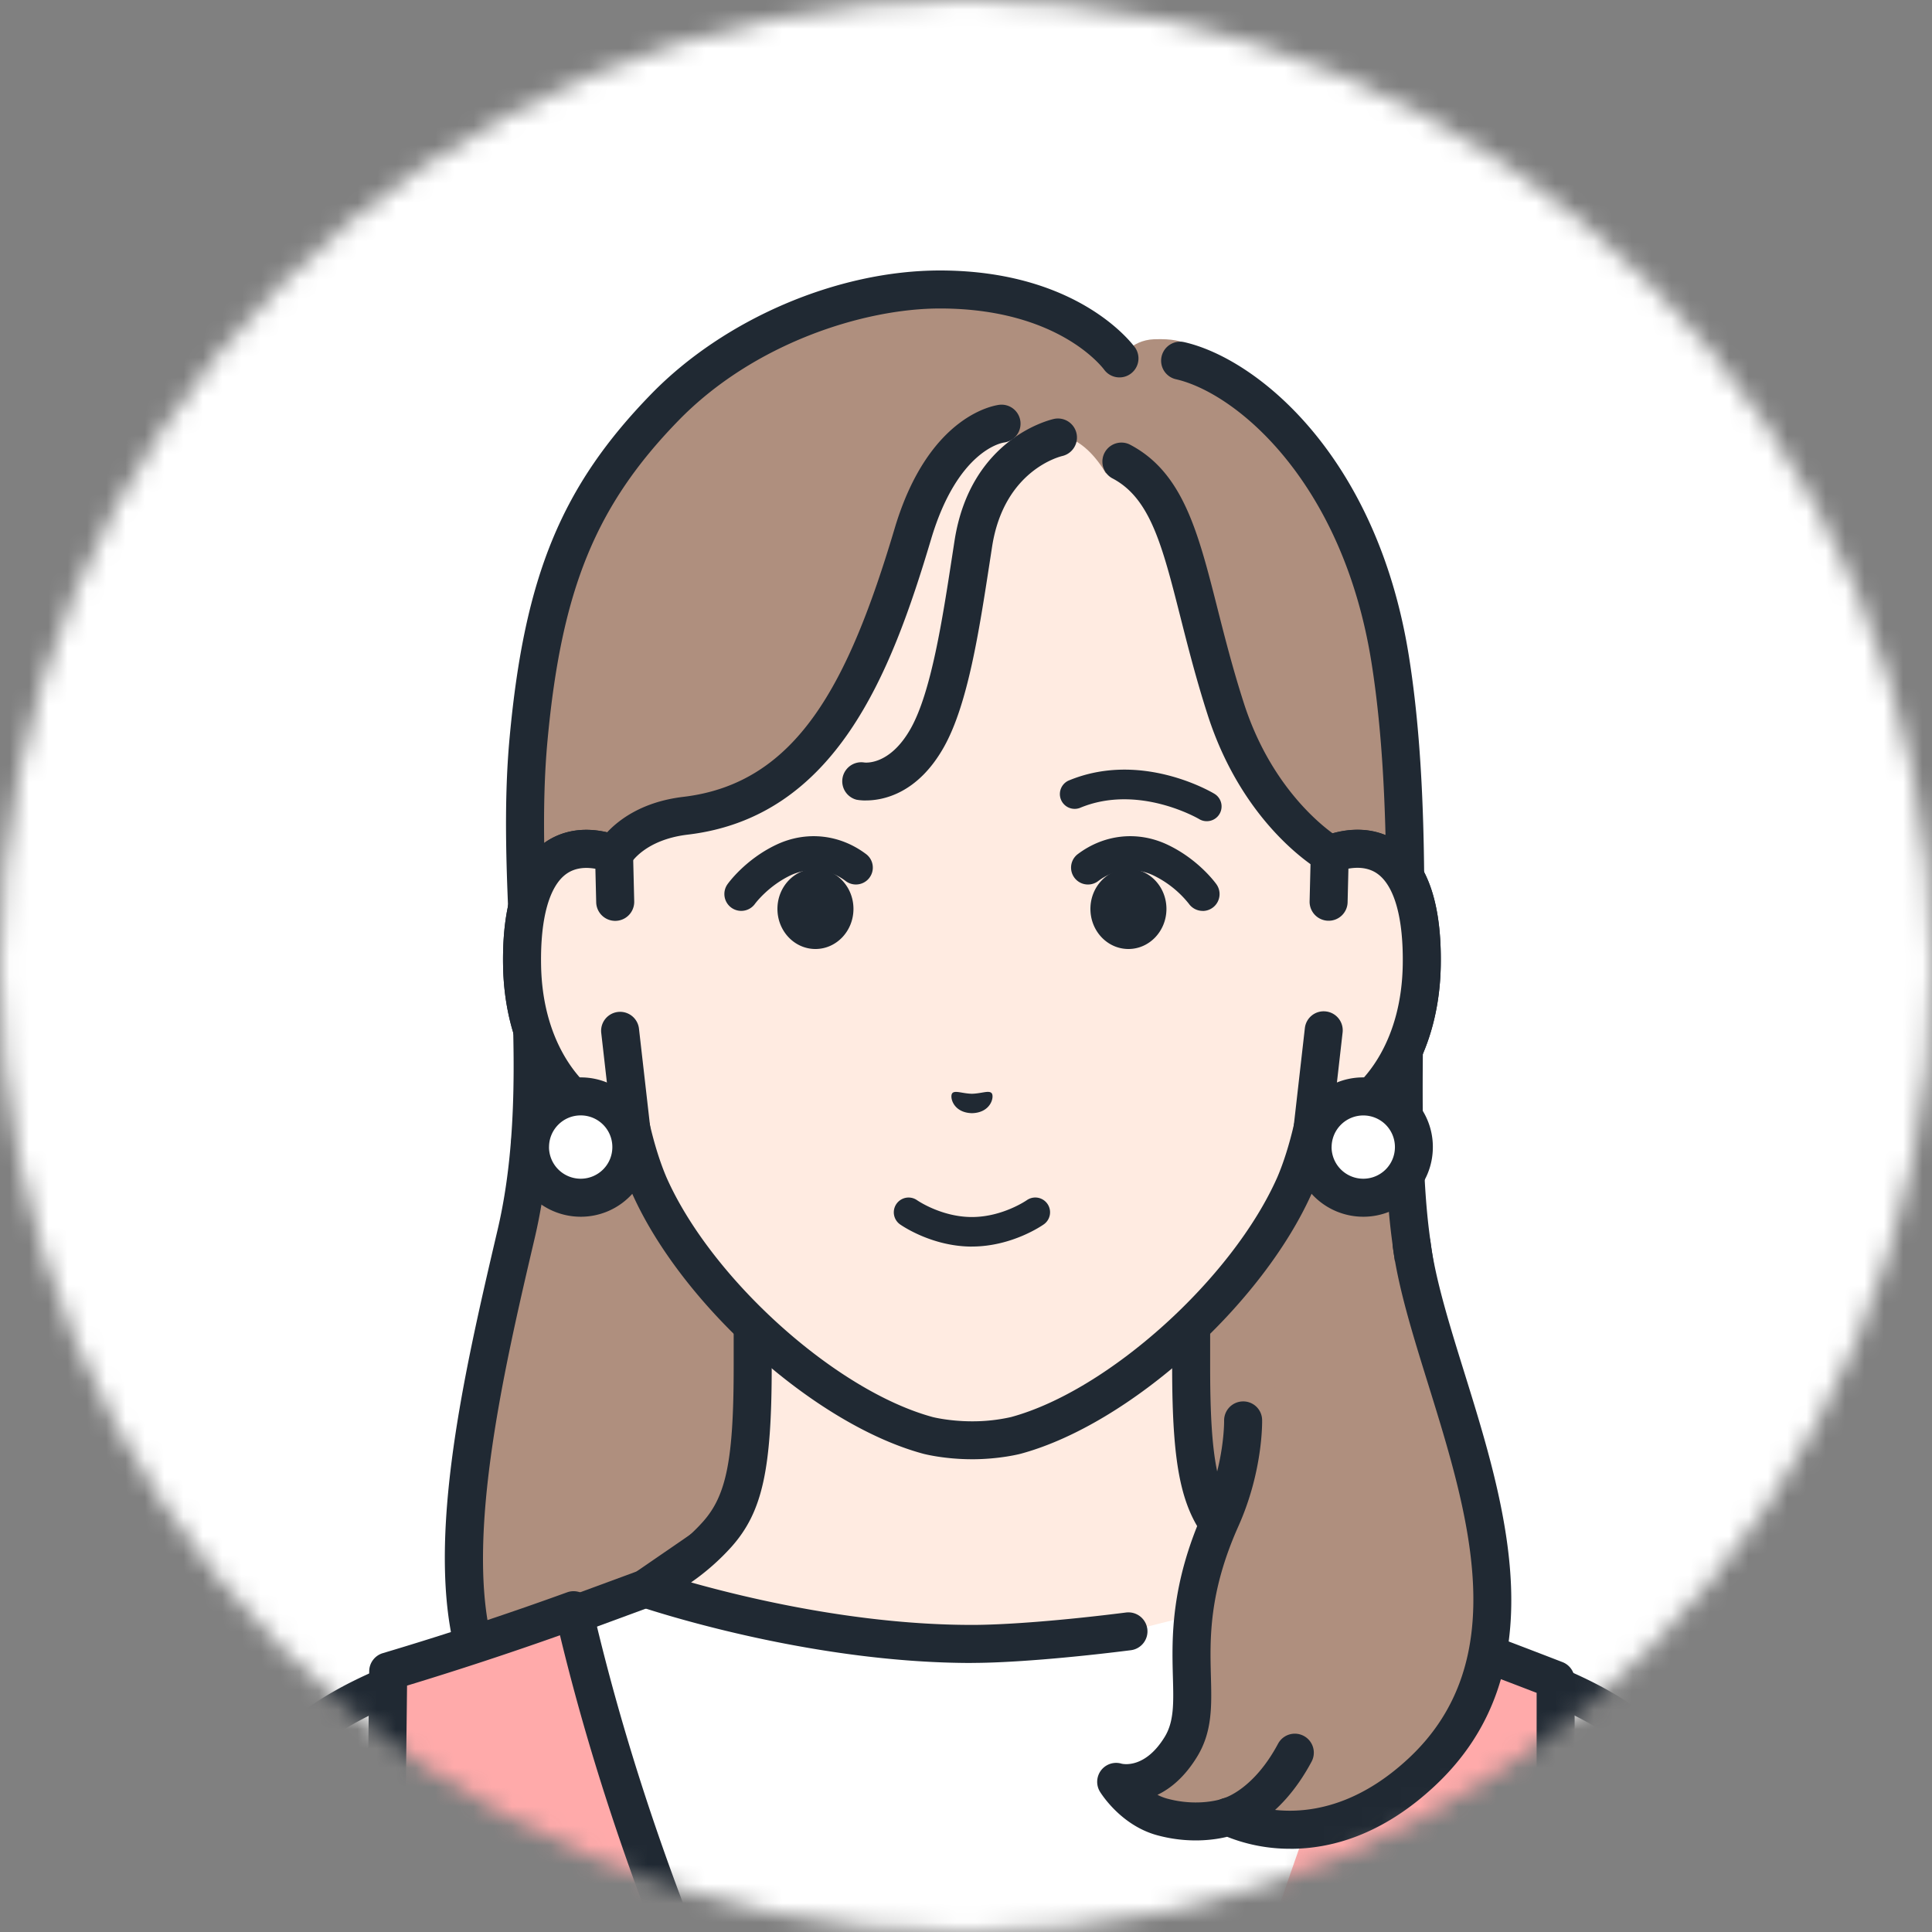 <svg width="100" height="100" fill="none" xmlns="http://www.w3.org/2000/svg"><rect width="100%" height="100%" fill="#808080" stroke="none"/><mask id="a" style="mask-type:alpha" maskUnits="userSpaceOnUse" x="0" y="0" width="100" height="100"><circle cx="50" cy="50" r="50" fill="#fff"/></mask><g mask="url(#a)"><path fill="#fff" d="M-6-5h111v111H-6z"/><g clip-path="url(#clip0_16510_48982)"><path d="M79.008 86.664l-5.134-2.043c-1.756-.72-6.667-2.402-6.667-2.402h-33.8s-4.912 1.682-6.668 2.402l-5.133 2.043c-4.027 1.51-6.955 3.18-9.287 7.212-1.938 3.35-2.8 8.714-3.335 15.14H91.63c-.535-6.426-1.397-11.791-3.335-15.14-2.33-4.032-5.26-5.702-9.286-7.212z" fill="#fff"/><path d="M8.984 109.997c-.028 0-.056 0-.082-.004a.983.983 0 01-.898-1.061c.652-7.83 1.689-12.482 3.462-15.55 2.44-4.221 5.557-6.054 9.792-7.642l5.116-2.035c1.752-.719 6.51-2.35 6.713-2.418a.99.99 0 01.318-.053h33.8c.108 0 .217.018.318.053.201.068 4.96 1.7 6.723 2.423l5.124 2.04c4.217 1.58 7.333 3.412 9.774 7.633 1.775 3.07 2.81 7.72 3.462 15.55a.982.982 0 01-.898 1.062.982.982 0 01-1.062-.899c-.416-4.997-1.157-11.186-3.205-14.728-2.156-3.73-4.852-5.312-8.78-6.785l-5.153-2.049c-1.543-.633-5.623-2.042-6.468-2.333H33.57c-.847.29-4.923 1.7-6.458 2.33l-5.144 2.045c-3.947 1.48-6.642 3.062-8.8 6.792-2.047 3.543-2.788 9.732-3.204 14.728a.984.984 0 01-.98.902v-.001z" fill="#202933"/><path d="M57.96 18.58s-2.525-3.58-9.278-3.596c-4.51-.01-10.316 2.041-14.266 6.092-4.32 4.433-6.286 8.796-7.063 17.187-.774 8.39 1.298 17.334-.64 25.606-1.745 7.45-3.873 16.703-1.93 22.268 3.476 9.951 16.347 8.883 16.347 8.883h17.448s12.87 1.068 16.347-8.883c1.944-5.566-.974-14.675-1.93-22.268-.957-7.59.564-19.757-1.053-29.802-1.617-10.048-7.026-15.208-10.3-15.944 0 0 .018-.636-1.912-.563-1.214.046-1.77 1.02-1.77 1.02z" fill="#AF8F7E"/><path d="M40.179 96.027c-3.254 0-13.239-.74-16.321-9.568-2.062-5.903.136-15.28 1.9-22.815 1.102-4.706.863-9.782.632-14.692-.168-3.555-.341-7.23-.012-10.782.772-8.363 2.692-13.016 7.337-17.783C37.498 16.506 43.355 14 48.65 14h.036c7.178.016 9.964 3.849 10.08 4.011a.984.984 0 01-1.604 1.138c-.105-.143-2.396-3.17-8.479-3.182h-.028c-3.93 0-9.63 1.789-13.532 5.795-4.284 4.398-6.06 8.74-6.786 16.59-.315 3.414-.146 7.02.019 10.508.238 5.044.484 10.26-.682 15.233-1.617 6.903-3.831 16.356-1.959 21.719 3.18 9.103 15.217 8.237 15.339 8.225l.08-.003h17.448a.75.75 0 01.082.003c.119.009 12.158.876 15.337-8.225 1.302-3.73.218-9.463-.83-15.01-.428-2.268-.872-4.614-1.148-6.81-.427-3.387-.37-7.649-.311-12.16.075-5.644.159-12.04-.736-17.61-1.499-9.313-7.007-13.896-10.128-14.597a.984.984 0 01.43-1.92c3.766.847 9.974 5.86 11.638 16.204.924 5.737.838 12.224.763 17.95-.06 4.44-.114 8.636.295 11.886.27 2.137.707 4.452 1.13 6.692 1.094 5.8 2.228 11.796.752 16.022-3.573 10.23-16.41 9.6-17.31 9.542h-17.38c-.123.009-.47.026-.986.026h-.002z" fill="#202933"/><path d="M64.519 80.42s-9.425-1.076-14.214-1.076c-4.79 0-13.978.869-13.978.869l-2.922 2.009-8.369 3.08 2.577 23.718h45.381l2.578-23.717-8.37-3.081-2.687-1.803h.004z" fill="#fff"/><path d="M73.277 107.431a.985.985 0 01-.98-1.089l2.215-20.382-7.647-2.815a.936.936 0 01-.208-.106L64.17 81.37c-1.488-.164-9.605-1.042-13.864-1.042-4.26 0-12.13.703-13.632.841l-2.712 1.864c-.069.046-.14.084-.217.112l-7.647 2.815 2.134 19.626a.984.984 0 01-1.957.214L24.06 85.41a.985.985 0 01.638-1.03l8.251-3.04 2.82-1.939a.985.985 0 01.464-.167c.374-.035 9.215-.875 14.073-.875 4.857 0 13.937 1.039 14.324 1.083a.976.976 0 01.435.16l2.59 1.737 8.257 3.04a.985.985 0 01.638 1.03l-2.298 21.146a.985.985 0 01-.977.878l.003-.002z" fill="#202933"/><path d="M63.48 79.406c-1.4-1.577-1.828-3.588-1.828-8.696V54.828l-11.347 2.794-11.346-2.794V70.71c0 5.108-.429 7.12-1.83 8.696-.734.825-1.755 1.715-3.726 2.813 1.511.5 9.096 2.872 16.9 2.872 2.1 0 5.31-.296 8.103-.65l8.797-2.223c-1.969-1.098-2.992-1.988-3.726-2.814l.004.002z" fill="#FFEBE1"/><path d="M50.306 86.075c-7.968 0-15.733-2.434-17.21-2.922a.982.982 0 01-.171-1.792c2.023-1.128 2.917-1.987 3.47-2.608 1.211-1.364 1.58-3.241 1.58-8.043V54.828a.986.986 0 011.219-.955l11.112 2.735 11.112-2.735a.986.986 0 011.219.955V70.71c0 4.8.369 6.68 1.58 8.043.553.621 1.447 1.48 3.47 2.608a.982.982 0 11-.958 1.717c-1.78-.992-3.008-1.924-3.982-3.02-1.591-1.792-2.077-3.976-2.077-9.35V56.081l-10.128 2.494a.972.972 0 01-.47 0L39.944 56.08v14.627c0 5.374-.486 7.558-2.077 9.35a12.057 12.057 0 01-2.098 1.848c3.054.86 8.748 2.2 14.537 2.2 1.822 0 4.805-.24 7.979-.642a.988.988 0 011.1.852.984.984 0 01-.854 1.1c-3.25.41-6.326.657-8.225.657v.002z" fill="#202933"/><path d="M55.219 22.637c-1.212-.37-6.351-.43-7.967 4.987-2.282 7.659-5.046 13.798-11.768 14.595-2.804.332-3.701 1.995-3.701 1.995-2.052-.776-4.858-.27-4.76 5.736.086 5.319 3.29 8.169 5.653 8.464.236 1.016.535 2.008.913 2.892 2.448 5.556 9.092 11.536 14.443 12.985 0 0 .955.252 2.275.252 1.32 0 2.275-.252 2.275-.252 5.349-1.451 11.993-7.43 14.443-12.985.378-.884.677-1.877.913-2.892 2.364-.295 5.566-3.145 5.653-8.465.098-6.004-2.709-6.511-4.76-5.735 0 0-3.635-2.084-5.384-7.524-2.087-6.496-2.927-10.523-6.23-12.222 0 0-.241-.45-.662-.913-.338-.373-.792-.752-1.331-.918h-.005z" fill="#FFEBE1"/><path d="M44.818 41.433c-.28 0-.456-.035-.484-.04a.985.985 0 01.398-1.927c.034.005 1.32.178 2.41-1.764 1.061-1.892 1.64-5.65 2.149-8.964l.115-.745c.827-5.336 4.996-6.279 5.172-6.315a.984.984 0 01.415 1.923c-.137.032-3.03.748-3.642 4.695l-.114.741c-.561 3.65-1.142 7.423-2.378 9.626-1.373 2.446-3.184 2.768-4.04 2.768l-.001.002z" fill="#202933"/><path d="M50.307 75.53c-1.43 0-2.481-.273-2.527-.286-5.62-1.523-12.528-7.723-15.092-13.539-.307-.72-.582-1.54-.818-2.448-2.878-.767-5.748-4.097-5.831-9.29-.051-3.175.675-5.316 2.157-6.356.9-.633 2.027-.813 3.23-.532.612-.654 1.829-1.584 3.943-1.834 5.868-.696 8.538-5.835 10.94-13.9 1.784-5.981 5.3-6.382 5.448-6.396a.984.984 0 01.204 1.957c-.133.021-2.406.434-3.768 5.003C46.131 34.828 43.286 42.287 35.6 43.2c-2.209.262-2.93 1.451-2.96 1.502a1.003 1.003 0 01-1.205.437c-.483-.182-1.397-.416-2.11.084-.89.626-1.36 2.301-1.32 4.716.078 4.774 2.85 7.262 4.792 7.505a.98.98 0 01.836.753c.243 1.046.533 1.964.858 2.73 2.314 5.247 8.762 11.058 13.796 12.422 0 0 .857.218 2.018.218a9.008 9.008 0 002.025-.22c5.026-1.362 11.474-7.173 13.791-12.43.322-.756.612-1.674.855-2.72a.981.981 0 01.836-.753c1.943-.242 4.714-2.731 4.791-7.505.038-2.415-.43-4.088-1.32-4.716-.71-.498-1.625-.267-2.107-.084a.995.995 0 01-.731-.012c-.038-.016-4.036-2.205-5.938-8.13-.598-1.858-1.03-3.568-1.413-5.075-.94-3.707-1.562-6.155-3.54-7.175a.985.985 0 01.9-1.75c2.768 1.425 3.553 4.52 4.548 8.44.376 1.481.8 3.158 1.38 4.957 1.293 4.024 3.706 6.09 4.598 6.741 1.278-.356 2.485-.192 3.438.478 1.482 1.042 2.208 3.18 2.156 6.356-.084 5.193-2.952 8.522-5.832 9.29a17.44 17.44 0 01-.813 2.437c-2.569 5.827-9.475 12.027-15.09 13.548-.05.014-1.102.287-2.532.287v-.002z" fill="#202933"/><path d="M68.827 44.219l-.06 2.46-.253 6.653-.578 5.087c2.364-.295 5.565-3.146 5.653-8.465.098-6.006-2.71-6.511-4.762-5.735z" fill="#FFEBE1"/><path d="M67.935 59.4a.978.978 0 01-.69-.284.979.979 0 01-.285-.812l.579-5.086a.979.979 0 011.089-.866c.54.061.927.55.865 1.088l-.405 3.565c1.696-.927 3.457-3.277 3.518-7.071.038-2.415-.43-4.09-1.32-4.716-.469-.329-1.027-.34-1.492-.257l-.042 1.736a.979.979 0 01-1.007.96.983.983 0 01-.96-1.007l.06-2.46c.008-.4.26-.755.634-.897 1.464-.554 2.86-.443 3.936.313 1.483 1.042 2.209 3.18 2.158 6.356-.09 5.606-3.424 9.04-6.515 9.425a.947.947 0 01-.123.007v.007z" fill="#202933"/><path d="M31.844 46.68l-.06-2.461c-2.05-.776-4.857-.271-4.761 5.735.086 5.32 3.289 8.17 5.653 8.465l-.579-5.087-.253-6.653z" fill="#FFEBE1"/><path d="M32.676 59.403a.985.985 0 01-.122-.007c-3.09-.384-6.425-3.819-6.515-9.425-.051-3.177.675-5.315 2.157-6.357 1.077-.756 2.475-.868 3.936-.313a.982.982 0 01.635.895l.06 2.46a.983.983 0 11-1.968.047l-.042-1.736c-.465-.084-1.02-.072-1.491.257-.892.626-1.36 2.301-1.32 4.716.061 3.793 1.822 6.143 3.518 7.071l-.406-3.565a.983.983 0 011.953-.222l.58 5.086a.987.987 0 01-.978 1.097l.003-.004zm5.69-12.256a.873.873 0 01-.713-1.376c.036-.053.92-1.286 2.528-2.048 1.549-.733 3.292-.545 4.665.498a.875.875 0 01-1.06 1.392c-1.25-.951-2.504-.477-2.857-.31-1.177.559-1.845 1.471-1.852 1.48a.876.876 0 01-.711.364z" fill="#202933"/><path d="M42.207 49.12c1.087 0 1.968-.93 1.968-2.076s-.881-2.075-1.968-2.075c-1.086 0-1.967.929-1.967 2.075 0 1.147.881 2.076 1.967 2.076zm20.045-1.972a.878.878 0 01-.716-.369 5.289 5.289 0 00-1.85-1.475c-.355-.168-1.607-.642-2.857.31a.875.875 0 01-1.06-1.392c1.373-1.044 3.117-1.232 4.664-.499 1.609.762 2.492 1.995 2.53 2.048a.874.874 0 01-.713 1.38l.002-.003zm.208-4.643a.749.749 0 01-.393-.11c-.03-.018-3.154-1.844-6.176-.576a.766.766 0 01-.593-1.411c3.748-1.572 7.404.584 7.558.677a.764.764 0 01-.395 1.42z" fill="#202933"/><path d="M58.408 49.12c1.086 0 1.967-.93 1.967-2.076s-.881-2.075-1.967-2.075c-1.087 0-1.968.929-1.968 2.075 0 1.147.881 2.076 1.968 2.076zm-9.119 7.465c.14-.163.519.017 1.019.028.498-.012.878-.192 1.02-.03.145.168-.023 1.01-1.018 1.035-.995-.024-1.165-.865-1.02-1.033h-.001zm1.019 7.938c-2.082 0-3.656-1.103-3.723-1.15a.765.765 0 11.887-1.247c.01.007 1.255.867 2.834.867 1.58 0 2.824-.86 2.838-.869a.763.763 0 01.885 1.247c-.066.047-1.64 1.15-3.723 1.15l.002.002z" fill="#202933"/><path d="M67.938 59.367a2.623 2.623 0 105.245-.003 2.623 2.623 0 00-5.246.003z" fill="#fff"/><path d="M70.56 62.978a3.61 3.61 0 01-3.607-3.603c0-.964.374-1.87 1.054-2.551a3.578 3.578 0 012.55-1.058h.002a3.58 3.58 0 012.547 1.054 3.577 3.577 0 011.058 2.55c0 .963-.374 1.869-1.054 2.55a3.578 3.578 0 01-2.55 1.058zm-1.638-3.605a1.641 1.641 0 002.8 1.158c.309-.31.479-.723.479-1.16 0-.437-.172-.85-.481-1.16a1.641 1.641 0 00-2.796 1.161h-.002z" fill="#202933"/><path d="M27.432 59.367a2.623 2.623 0 105.245-.003 2.623 2.623 0 00-5.245.003z" fill="#fff"/><path d="M30.056 62.978a3.61 3.61 0 01-3.607-3.603c0-.964.374-1.87 1.055-2.551a3.578 3.578 0 012.549-1.058h.002a3.58 3.58 0 012.547 1.054 3.577 3.577 0 011.058 2.55c0 .963-.374 1.869-1.054 2.55a3.578 3.578 0 01-2.55 1.058zm-1.64-3.605a1.641 1.641 0 002.8 1.158c.31-.31.479-.723.479-1.16a1.635 1.635 0 00-1.639-1.638c-.438 0-.85.171-1.159.48a1.63 1.63 0 00-.479 1.16h-.002z" fill="#202933"/><path d="M80.52 86.95s-4.443-1.732-9.596-3.606a114.032 114.032 0 01-2.107 7.823l-3.116 8.937a145.452 145.452 0 01-3.822 8.914H80.52V86.949zm-50.832-3.606a172.971 172.971 0 01-9.596 3.168l-.26 22.506h18.901c-3.427-7.32-6.847-16.141-9.047-25.674h.002z" fill="#FAA"/><path d="M61.877 109.999a.984.984 0 01-.89-1.4 145.077 145.077 0 003.796-8.855.983.983 0 111.832.714 147.771 147.771 0 01-3.848 8.973.985.985 0 01-.892.567l.002.001zm-23.143.002a.984.984 0 01-.891-.567c-3.938-8.412-6.916-16.746-8.859-24.793a182.715 182.715 0 01-7.915 2.606l-.252 21.782a.985.985 0 01-.983.972h-.012a.983.983 0 01-.972-.995l.26-22.506a.985.985 0 01.708-.934 171.79 171.79 0 009.534-3.147.985.985 0 011.295.703c1.903 8.243 4.922 16.816 8.98 25.478a.984.984 0 01-.89 1.401h-.003zm41.784-.003a.983.983 0 01-.982-.983V87.622a535.203 535.203 0 00-7.91-2.977c-.269 1.114-.559 2.24-.867 3.361a.983.983 0 11-1.897-.52c.4-1.46.773-2.928 1.104-4.364a.982.982 0 011.295-.702 515.53 515.53 0 019.616 3.612c.377.147.626.51.626.916v22.069c0 .544-.44.983-.983.983l-.002-.002z" fill="#202933"/><path d="M64.344 73.518s.056 2.397-1.142 5.075c-2.817 6.296-.561 9.346-2.079 11.823-1.456 2.38-3.347 1.815-3.347 1.815s.843 1.398 2.384 1.815c1.976.535 3.432-.015 3.432-.015s4.798 2.55 10-2.309c8.037-7.506.492-19.627-.526-27.331l-8.72 9.129-.002-.002z" fill="#AF8F7E"/><path d="M66.796 95.692a8.781 8.781 0 01-3.28-.62c-.65.16-1.99.361-3.613-.078-1.9-.514-2.925-2.186-2.969-2.255a.981.981 0 011.123-1.45c.105.024 1.227.246 2.227-1.387.488-.795.462-1.76.425-3.096-.054-2.013-.127-4.767 1.595-8.614 1.084-2.423 1.056-4.63 1.056-4.651a.986.986 0 01.964-1.004.976.976 0 011.003.959c.002.106.047 2.65-1.227 5.499-1.539 3.44-1.474 5.833-1.424 7.758.042 1.548.077 2.885-.715 4.177-.643 1.05-1.37 1.644-2.05 1.97.155.08.324.148.505.197 1.612.437 2.824.016 2.834.01a1.01 1.01 0 01.802.055c.167.085 4.277 2.128 8.867-2.16 5.44-5.081 3.08-12.675.997-19.376-.794-2.554-1.544-4.968-1.827-7.108a.983.983 0 111.95-.257c.26 1.974.986 4.31 1.755 6.783 2.144 6.895 4.81 15.475-1.532 21.397-2.762 2.581-5.432 3.253-7.466 3.253v-.002z" fill="#202933"/><path d="M63.59 95.01a.984.984 0 01-.235-1.94c.047-.014 1.538-.458 2.797-2.815a.982.982 0 111.735.927c-1.672 3.13-3.822 3.738-4.062 3.798a1.02 1.02 0 01-.236.028l.002.001z" fill="#202933"/></g></g><defs><clipPath id="clip0_16510_48982"><path fill="#fff" transform="translate(8 14)" d="M0 0h84.612v96H0z"/></clipPath></defs></svg>